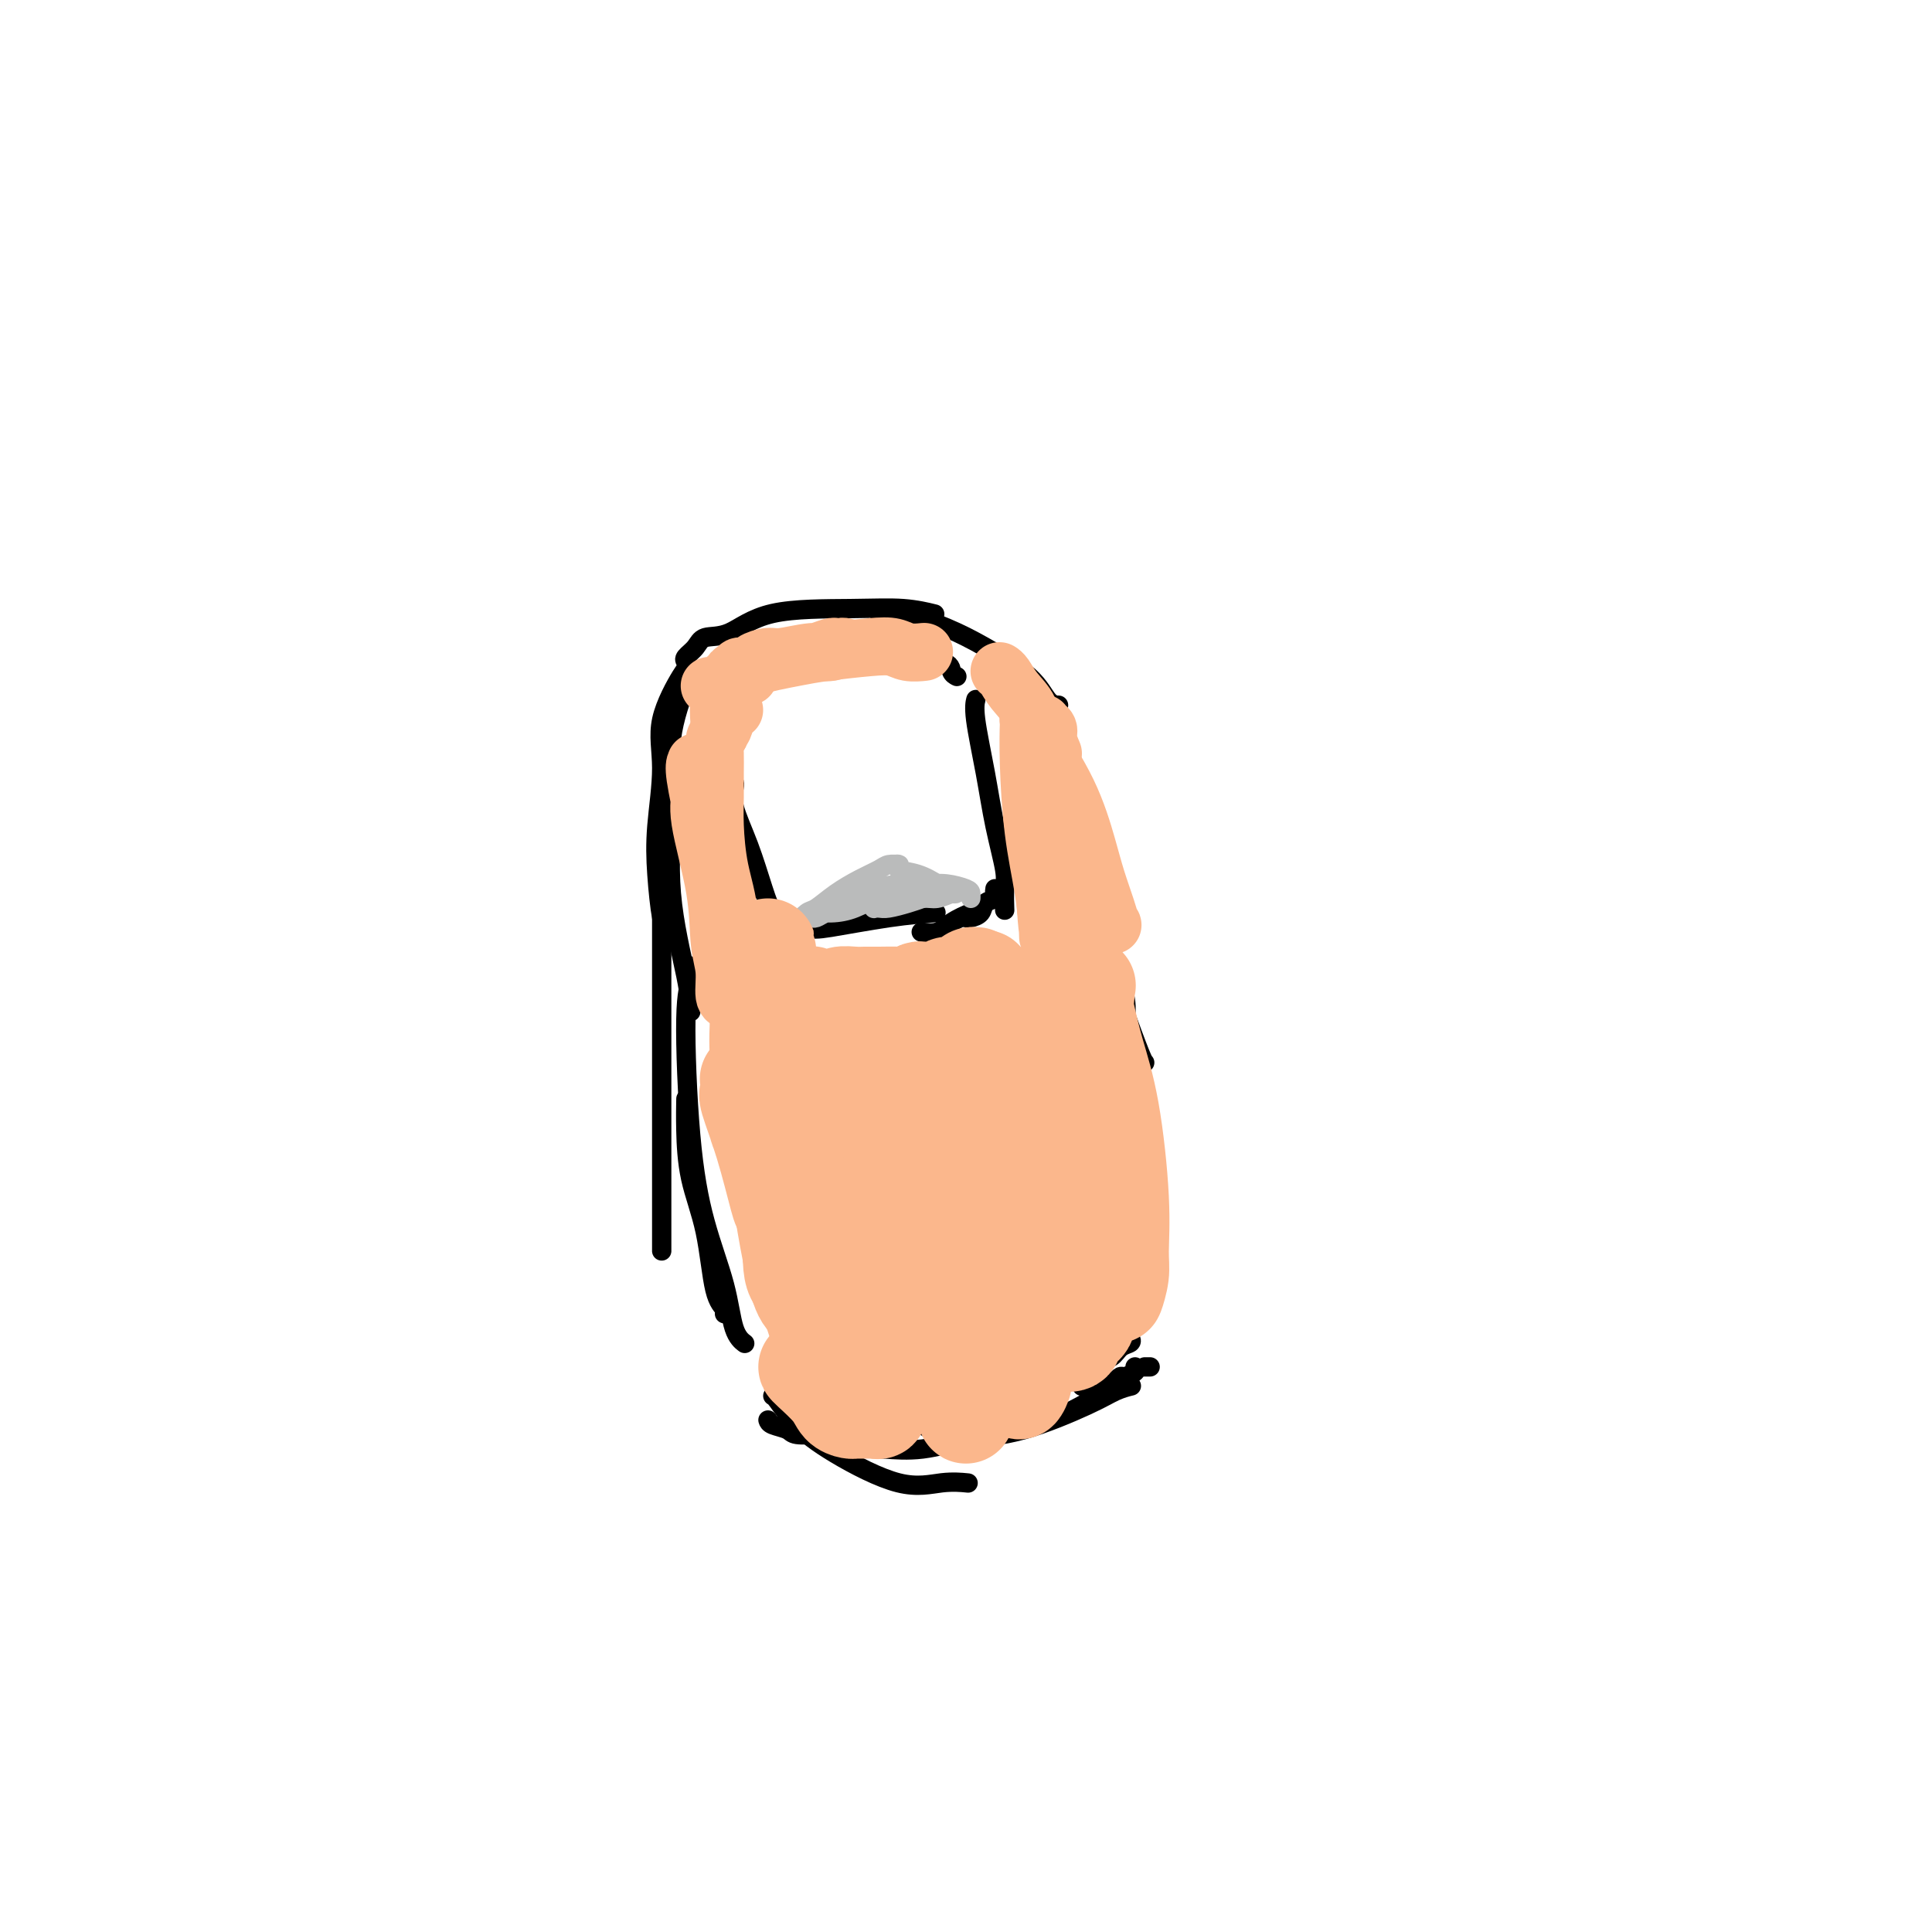 <svg viewBox='0 0 400 400' version='1.1' xmlns='http://www.w3.org/2000/svg' xmlns:xlink='http://www.w3.org/1999/xlink'><g fill='none' stroke='#000000' stroke-width='4' stroke-linecap='round' stroke-linejoin='round'><path d='M142,137c-0.195,-0.257 -0.389,-0.514 0,-1c0.389,-0.486 1.363,-1.202 2,-2c0.637,-0.798 0.937,-1.679 2,-2c1.063,-0.321 2.888,-0.082 5,-1c2.112,-0.918 4.511,-2.992 9,-4c4.489,-1.008 11.069,-0.951 16,-1c4.931,-0.049 8.212,-0.206 11,0c2.788,0.206 5.082,0.773 6,1c0.918,0.227 0.459,0.113 0,0'/><path d='M182,127c0.091,-0.018 0.183,-0.037 1,0c0.817,0.037 2.361,0.129 3,0c0.639,-0.129 0.373,-0.479 2,0c1.627,0.479 5.147,1.789 8,3c2.853,1.211 5.038,2.325 8,4c2.962,1.675 6.701,3.913 9,6c2.299,2.087 3.157,4.023 4,5c0.843,0.977 1.669,0.993 2,1c0.331,0.007 0.165,0.003 0,0'/><path d='M142,139c0.038,-0.374 0.076,-0.747 -1,1c-1.076,1.747 -3.266,5.616 -4,9c-0.734,3.384 -0.011,6.284 0,10c0.011,3.716 -0.690,8.250 -1,12c-0.310,3.750 -0.227,6.716 0,10c0.227,3.284 0.600,6.884 1,9c0.400,2.116 0.829,2.747 1,3c0.171,0.253 0.086,0.126 0,0'/><path d='M143,139c0.021,-0.089 0.041,-0.179 0,0c-0.041,0.179 -0.144,0.626 -1,3c-0.856,2.374 -2.464,6.675 -3,11c-0.536,4.325 0.000,8.673 0,14c0.000,5.327 -0.536,11.634 0,18c0.536,6.366 2.144,12.791 3,17c0.856,4.209 0.959,6.203 1,7c0.041,0.797 0.021,0.399 0,0'/><path d='M212,141c0.625,1.016 1.250,2.032 2,4c0.750,1.968 1.624,4.888 3,8c1.376,3.112 3.255,6.415 5,10c1.745,3.585 3.356,7.453 4,9c0.644,1.547 0.322,0.774 0,0'/><path d='M219,149c0.973,2.486 1.946,4.973 3,9c1.054,4.027 2.190,9.595 3,14c0.810,4.405 1.295,7.648 2,12c0.705,4.352 1.630,9.815 2,12c0.370,2.185 0.185,1.093 0,0'/><path d='M226,178c-0.103,-0.107 -0.206,-0.214 0,1c0.206,1.214 0.721,3.748 1,5c0.279,1.252 0.323,1.222 1,4c0.677,2.778 1.985,8.363 3,12c1.015,3.637 1.735,5.325 2,7c0.265,1.675 0.076,3.336 0,4c-0.076,0.664 -0.038,0.332 0,0'/><path d='M232,204c0.008,0.762 0.016,1.525 0,2c-0.016,0.475 -0.057,0.663 0,1c0.057,0.337 0.211,0.822 1,3c0.789,2.178 2.212,6.048 3,8c0.788,1.952 0.939,1.986 1,2c0.061,0.014 0.030,0.007 0,0'/><path d='M235,217c-0.196,0.239 -0.392,0.478 0,2c0.392,1.522 1.373,4.325 2,7c0.627,2.675 0.900,5.220 1,8c0.100,2.780 0.029,5.794 0,7c-0.029,1.206 -0.014,0.603 0,0'/><path d='M137,171c0.000,0.538 0.000,1.075 0,2c0.000,0.925 0.000,2.236 0,5c0.000,2.764 0.000,6.979 0,11c0.000,4.021 0.000,7.847 0,15c0.000,7.153 0.000,17.633 0,25c0.000,7.367 0.000,11.620 0,15c0.000,3.380 0.000,5.885 0,8c0.000,2.115 0.000,3.839 0,5c0.000,1.161 0.000,1.760 0,2c0.000,0.240 0.000,0.120 0,0'/><path d='M142,228c0.009,-0.442 0.018,-0.883 0,0c-0.018,0.883 -0.064,3.091 0,6c0.064,2.909 0.238,6.520 1,10c0.762,3.480 2.113,6.827 3,11c0.887,4.173 1.310,9.170 2,12c0.690,2.830 1.647,3.493 2,4c0.353,0.507 0.101,0.859 0,1c-0.101,0.141 -0.050,0.070 0,0'/><path d='M143,200c0.127,0.967 0.254,1.935 0,3c-0.254,1.065 -0.889,2.228 -1,8c-0.111,5.772 0.303,16.153 1,24c0.697,7.847 1.676,13.161 3,18c1.324,4.839 2.994,9.204 4,13c1.006,3.796 1.348,7.022 2,9c0.652,1.978 1.615,2.708 2,3c0.385,0.292 0.193,0.146 0,0'/><path d='M159,294c0.109,0.340 0.219,0.679 1,1c0.781,0.321 2.234,0.622 3,1c0.766,0.378 0.844,0.833 2,1c1.156,0.167 3.388,0.045 5,0c1.612,-0.045 2.603,-0.013 3,0c0.397,0.013 0.198,0.006 0,0'/><path d='M160,289c0.123,-0.010 0.247,-0.021 1,1c0.753,1.021 2.136,3.072 4,5c1.864,1.928 4.209,3.732 8,6c3.791,2.268 9.026,5.000 13,6c3.974,1.000 6.685,0.269 9,0c2.315,-0.269 4.233,-0.077 5,0c0.767,0.077 0.384,0.038 0,0'/><path d='M239,241c0.017,0.049 0.034,0.097 0,0c-0.034,-0.097 -0.118,-0.341 0,1c0.118,1.341 0.438,4.265 0,7c-0.438,2.735 -1.633,5.279 -2,8c-0.367,2.721 0.093,5.617 0,8c-0.093,2.383 -0.741,4.252 -1,5c-0.259,0.748 -0.130,0.374 0,0'/><path d='M234,277c0.186,0.366 0.372,0.732 0,1c-0.372,0.268 -1.301,0.436 -2,1c-0.699,0.564 -1.167,1.522 -2,2c-0.833,0.478 -2.032,0.475 -3,1c-0.968,0.525 -1.705,1.579 -2,2c-0.295,0.421 -0.147,0.211 0,0'/><path d='M228,284c-0.332,0.340 -0.663,0.679 -1,1c-0.337,0.321 -0.678,0.622 -1,1c-0.322,0.378 -0.625,0.833 -1,1c-0.375,0.167 -0.821,0.048 -1,0c-0.179,-0.048 -0.089,-0.024 0,0'/><path d='M175,294c-0.868,0.287 -1.736,0.574 -2,1c-0.264,0.426 0.077,0.992 0,1c-0.077,0.008 -0.573,-0.540 0,0c0.573,0.540 2.214,2.170 4,3c1.786,0.830 3.716,0.861 6,1c2.284,0.139 4.922,0.384 8,0c3.078,-0.384 6.598,-1.399 10,-2c3.402,-0.601 6.688,-0.788 11,-2c4.312,-1.212 9.651,-3.449 13,-5c3.349,-1.551 4.709,-2.418 6,-3c1.291,-0.582 2.512,-0.881 3,-1c0.488,-0.119 0.244,-0.060 0,0'/><path d='M238,283c0.111,0.000 0.222,0.000 0,0c-0.222,0.000 -0.778,0.000 -1,0c-0.222,0.000 -0.111,0.000 0,0'/><path d='M235,283c0.203,0.304 0.407,0.607 0,1c-0.407,0.393 -1.423,0.875 -2,1c-0.577,0.125 -0.713,-0.107 -1,0c-0.287,0.107 -0.726,0.552 -1,1c-0.274,0.448 -0.385,0.900 -2,2c-1.615,1.100 -4.735,2.848 -7,4c-2.265,1.152 -3.676,1.709 -6,2c-2.324,0.291 -5.561,0.315 -9,1c-3.439,0.685 -7.080,2.031 -10,2c-2.920,-0.031 -5.120,-1.437 -6,-2c-0.880,-0.563 -0.440,-0.281 0,0'/><path d='M151,145c-0.013,0.129 -0.026,0.258 0,0c0.026,-0.258 0.089,-0.904 0,-1c-0.089,-0.096 -0.332,0.359 0,0c0.332,-0.359 1.238,-1.531 2,-2c0.762,-0.469 1.381,-0.234 2,0'/><path d='M155,142c-0.823,-0.211 -1.646,-0.421 0,-1c1.646,-0.579 5.762,-1.526 9,-2c3.238,-0.474 5.599,-0.474 8,-1c2.401,-0.526 4.843,-1.577 7,-2c2.157,-0.423 4.028,-0.218 7,0c2.972,0.218 7.044,0.450 9,1c1.956,0.550 1.796,1.417 2,2c0.204,0.583 0.773,0.881 1,1c0.227,0.119 0.114,0.060 0,0'/><path d='M149,145c0.003,-0.202 0.007,-0.405 0,0c-0.007,0.405 -0.024,1.417 0,2c0.024,0.583 0.089,0.737 0,2c-0.089,1.263 -0.332,3.634 0,7c0.332,3.366 1.238,7.725 2,11c0.762,3.275 1.379,5.465 2,8c0.621,2.535 1.244,5.413 2,7c0.756,1.587 1.645,1.882 2,2c0.355,0.118 0.178,0.059 0,0'/><path d='M152,162c0.070,0.150 0.141,0.300 0,1c-0.141,0.700 -0.493,1.949 0,4c0.493,2.051 1.831,4.903 3,8c1.169,3.097 2.169,6.438 3,9c0.831,2.562 1.493,4.344 2,5c0.507,0.656 0.859,0.188 1,0c0.141,-0.188 0.070,-0.094 0,0'/><path d='M160,188c-0.080,0.438 -0.160,0.875 0,1c0.160,0.125 0.559,-0.064 1,0c0.441,0.064 0.925,0.381 2,1c1.075,0.619 2.741,1.539 4,2c1.259,0.461 2.111,0.464 5,0c2.889,-0.464 7.816,-1.394 12,-2c4.184,-0.606 7.624,-0.887 9,-1c1.376,-0.113 0.688,-0.056 0,0'/><path d='M202,145c-0.013,0.051 -0.026,0.102 0,0c0.026,-0.102 0.092,-0.358 0,0c-0.092,0.358 -0.340,1.329 0,4c0.340,2.671 1.268,7.042 2,11c0.732,3.958 1.268,7.503 2,11c0.732,3.497 1.660,6.948 2,9c0.340,2.052 0.092,2.706 0,4c-0.092,1.294 -0.026,3.227 0,4c0.026,0.773 0.013,0.387 0,0'/><path d='M206,184c-0.056,0.326 -0.113,0.651 0,1c0.113,0.349 0.394,0.720 0,1c-0.394,0.280 -1.465,0.467 -2,1c-0.535,0.533 -0.535,1.411 -1,2c-0.465,0.589 -1.394,0.889 -2,1c-0.606,0.111 -0.887,0.032 -1,0c-0.113,-0.032 -0.056,-0.016 0,0'/><path d='M202,189c-0.036,-0.166 -0.073,-0.332 -1,0c-0.927,0.332 -2.746,1.161 -4,2c-1.254,0.839 -1.944,1.689 -3,2c-1.056,0.311 -2.476,0.084 -3,0c-0.524,-0.084 -0.150,-0.024 0,0c0.150,0.024 0.075,0.012 0,0'/></g>
<g fill='none' stroke='#BABBBB' stroke-width='4' stroke-linecap='round' stroke-linejoin='round'><path d='M164,193c-0.127,-0.294 -0.254,-0.588 0,-1c0.254,-0.412 0.888,-0.942 1,-1c0.112,-0.058 -0.298,0.357 0,0c0.298,-0.357 1.305,-1.486 2,-2c0.695,-0.514 1.078,-0.415 2,-1c0.922,-0.585 2.384,-1.856 4,-3c1.616,-1.144 3.386,-2.163 5,-3c1.614,-0.837 3.074,-1.492 4,-2c0.926,-0.508 1.320,-0.868 2,-1c0.680,-0.132 1.647,-0.035 2,0c0.353,0.035 0.090,0.009 0,0c-0.090,-0.009 -0.009,-0.003 0,0c0.009,0.003 -0.055,0.001 0,0c0.055,-0.001 0.227,0.000 0,0c-0.227,-0.000 -0.855,-0.001 -1,0c-0.145,0.001 0.193,0.003 0,0c-0.193,-0.003 -0.916,-0.013 -1,0c-0.084,0.013 0.471,0.048 1,0c0.529,-0.048 1.032,-0.181 1,0c-0.032,0.181 -0.599,0.675 0,1c0.599,0.325 2.364,0.479 4,1c1.636,0.521 3.143,1.407 4,2c0.857,0.593 1.065,0.891 1,1c-0.065,0.109 -0.402,0.029 0,0c0.402,-0.029 1.543,-0.008 2,0c0.457,0.008 0.228,0.004 0,0'/><path d='M197,184c2.077,0.619 -0.230,0.166 -1,0c-0.770,-0.166 -0.004,-0.044 0,0c0.004,0.044 -0.752,0.011 -1,0c-0.248,-0.011 0.014,-0.000 0,0c-0.014,0.000 -0.305,-0.010 -1,0c-0.695,0.010 -1.793,0.041 -3,0c-1.207,-0.041 -2.523,-0.155 -4,0c-1.477,0.155 -3.114,0.577 -4,1c-0.886,0.423 -1.020,0.846 -1,1c0.020,0.154 0.194,0.037 0,0c-0.194,-0.037 -0.757,0.004 0,0c0.757,-0.004 2.834,-0.053 4,0c1.166,0.053 1.421,0.209 3,0c1.579,-0.209 4.481,-0.784 6,-1c1.519,-0.216 1.656,-0.073 2,0c0.344,0.073 0.894,0.076 1,0c0.106,-0.076 -0.231,-0.230 -1,0c-0.769,0.230 -1.970,0.845 -3,1c-1.030,0.155 -1.887,-0.151 -3,0c-1.113,0.151 -2.480,0.758 -4,1c-1.520,0.242 -3.193,0.117 -4,0c-0.807,-0.117 -0.750,-0.228 -1,0c-0.250,0.228 -0.809,0.794 -1,1c-0.191,0.206 -0.014,0.052 0,0c0.014,-0.052 -0.134,-0.003 0,0c0.134,0.003 0.551,-0.040 1,0c0.449,0.040 0.928,0.165 2,0c1.072,-0.165 2.735,-0.618 4,-1c1.265,-0.382 2.133,-0.691 3,-1'/><path d='M191,186c1.854,-0.397 2.489,-0.888 3,-1c0.511,-0.112 0.896,0.156 1,0c0.104,-0.156 -0.074,-0.737 0,-1c0.074,-0.263 0.401,-0.208 0,0c-0.401,0.208 -1.530,0.567 -3,1c-1.470,0.433 -3.281,0.938 -5,1c-1.719,0.062 -3.345,-0.319 -5,0c-1.655,0.319 -3.338,1.339 -5,2c-1.662,0.661 -3.303,0.962 -5,1c-1.697,0.038 -3.450,-0.186 -4,0c-0.550,0.186 0.104,0.783 0,1c-0.104,0.217 -0.965,0.055 -1,0c-0.035,-0.055 0.756,-0.003 1,0c0.244,0.003 -0.059,-0.044 0,0c0.059,0.044 0.481,0.177 1,0c0.519,-0.177 1.134,-0.664 2,-1c0.866,-0.336 1.981,-0.521 3,-1c1.019,-0.479 1.941,-1.254 3,-2c1.059,-0.746 2.256,-1.465 4,-2c1.744,-0.535 4.037,-0.887 6,-1c1.963,-0.113 3.598,0.012 5,0c1.402,-0.012 2.572,-0.161 4,0c1.428,0.161 3.115,0.631 4,1c0.885,0.369 0.969,0.635 1,1c0.031,0.365 0.008,0.829 0,1c-0.008,0.171 -0.002,0.049 0,0c0.002,-0.049 0.001,-0.024 0,0'/></g>
<g fill='none' stroke='#FBB78C' stroke-width='20' stroke-linecap='round' stroke-linejoin='round'><path d='M159,197c-0.001,0.141 -0.001,0.283 0,0c0.001,-0.283 0.004,-0.989 0,-1c-0.004,-0.011 -0.014,0.675 0,1c0.014,0.325 0.053,0.289 0,0c-0.053,-0.289 -0.199,-0.832 0,1c0.199,1.832 0.743,6.038 1,10c0.257,3.962 0.226,7.681 0,12c-0.226,4.319 -0.649,9.238 0,14c0.649,4.762 2.370,9.367 3,14c0.630,4.633 0.169,9.293 1,13c0.831,3.707 2.955,6.459 4,8c1.045,1.541 1.013,1.869 1,2c-0.013,0.131 -0.006,0.066 0,0'/><path d='M170,269c0.096,-0.062 0.191,-0.123 0,-1c-0.191,-0.877 -0.670,-2.569 -1,-4c-0.330,-1.431 -0.512,-2.602 -1,-5c-0.488,-2.398 -1.281,-6.025 -2,-9c-0.719,-2.975 -1.363,-5.300 -2,-8c-0.637,-2.700 -1.267,-5.775 -2,-10c-0.733,-4.225 -1.569,-9.599 -2,-13c-0.431,-3.401 -0.455,-4.830 -1,-6c-0.545,-1.170 -1.610,-2.081 -2,-3c-0.390,-0.919 -0.106,-1.845 0,-2c0.106,-0.155 0.033,0.463 0,1c-0.033,0.537 -0.027,0.994 0,1c0.027,0.006 0.076,-0.437 0,1c-0.076,1.437 -0.278,4.756 0,8c0.278,3.244 1.035,6.414 2,12c0.965,5.586 2.139,13.588 3,19c0.861,5.412 1.407,8.235 2,11c0.593,2.765 1.231,5.473 2,7c0.769,1.527 1.670,1.873 2,2c0.330,0.127 0.089,0.034 0,0c-0.089,-0.034 -0.025,-0.010 0,0c0.025,0.010 0.013,0.005 0,0'/><path d='M168,267c-0.038,-0.586 -0.076,-1.172 -1,-4c-0.924,-2.828 -2.735,-7.897 -4,-12c-1.265,-4.103 -1.985,-7.241 -3,-10c-1.015,-2.759 -2.324,-5.138 -3,-7c-0.676,-1.862 -0.719,-3.205 -1,-5c-0.281,-1.795 -0.799,-4.041 -1,-5c-0.201,-0.959 -0.086,-0.632 0,0c0.086,0.632 0.141,1.567 0,2c-0.141,0.433 -0.479,0.364 0,2c0.479,1.636 1.773,4.977 3,9c1.227,4.023 2.385,8.728 3,11c0.615,2.272 0.687,2.111 1,2c0.313,-0.111 0.869,-0.173 1,0c0.131,0.173 -0.162,0.581 0,-1c0.162,-1.581 0.778,-5.149 1,-8c0.222,-2.851 0.049,-4.983 0,-8c-0.049,-3.017 0.026,-6.917 0,-10c-0.026,-3.083 -0.151,-5.348 0,-8c0.151,-2.652 0.580,-5.691 1,-7c0.420,-1.309 0.830,-0.887 1,-1c0.170,-0.113 0.098,-0.762 0,-1c-0.098,-0.238 -0.222,-0.064 0,0c0.222,0.064 0.791,0.017 1,0c0.209,-0.017 0.060,-0.005 0,0c-0.060,0.005 -0.030,0.002 0,0'/><path d='M168,206c-0.000,-0.008 -0.000,-0.016 0,0c0.000,0.016 0.001,0.057 0,0c-0.001,-0.057 -0.002,-0.211 0,0c0.002,0.211 0.008,0.789 0,1c-0.008,0.211 -0.028,0.056 0,0c0.028,-0.056 0.106,-0.014 0,0c-0.106,0.014 -0.395,-0.000 0,0c0.395,0.000 1.475,0.014 2,0c0.525,-0.014 0.496,-0.056 1,0c0.504,0.056 1.540,0.211 2,0c0.460,-0.211 0.343,-0.789 1,-1c0.657,-0.211 2.087,-0.056 3,0c0.913,0.056 1.309,0.011 2,0c0.691,-0.011 1.677,0.011 3,0c1.323,-0.011 2.983,-0.055 4,0c1.017,0.055 1.389,0.211 2,0c0.611,-0.211 1.459,-0.788 2,-1c0.541,-0.212 0.774,-0.061 1,0c0.226,0.061 0.446,0.030 1,0c0.554,-0.030 1.444,-0.060 2,0c0.556,0.060 0.780,0.208 1,0c0.220,-0.208 0.436,-0.773 1,-1c0.564,-0.227 1.474,-0.117 2,0c0.526,0.117 0.666,0.242 1,0c0.334,-0.242 0.861,-0.850 1,-1c0.139,-0.150 -0.109,0.159 0,0c0.109,-0.159 0.576,-0.785 1,-1c0.424,-0.215 0.807,-0.019 1,0c0.193,0.019 0.198,-0.137 0,0c-0.198,0.137 -0.599,0.569 -1,1'/><path d='M201,203c5.193,-0.668 1.676,-0.838 0,1c-1.676,1.838 -1.509,5.686 -2,10c-0.491,4.314 -1.638,9.096 -2,15c-0.362,5.904 0.061,12.932 0,20c-0.061,7.068 -0.605,14.177 0,21c0.605,6.823 2.359,13.361 3,17c0.641,3.639 0.170,4.380 0,5c-0.170,0.620 -0.038,1.119 0,1c0.038,-0.119 -0.018,-0.856 0,-1c0.018,-0.144 0.111,0.306 0,-2c-0.111,-2.306 -0.426,-7.369 -1,-12c-0.574,-4.631 -1.406,-8.831 -2,-14c-0.594,-5.169 -0.949,-11.307 -1,-16c-0.051,-4.693 0.204,-7.941 0,-12c-0.204,-4.059 -0.866,-8.930 -1,-12c-0.134,-3.070 0.261,-4.341 0,-5c-0.261,-0.659 -1.180,-0.706 -2,-1c-0.820,-0.294 -1.543,-0.834 -2,-1c-0.457,-0.166 -0.648,0.043 -1,0c-0.352,-0.043 -0.865,-0.339 -2,2c-1.135,2.339 -2.894,7.313 -4,12c-1.106,4.687 -1.561,9.087 -2,13c-0.439,3.913 -0.864,7.337 0,11c0.864,3.663 3.016,7.563 4,10c0.984,2.437 0.800,3.410 1,4c0.200,0.590 0.783,0.796 1,1c0.217,0.204 0.066,0.405 0,0c-0.066,-0.405 -0.049,-1.418 0,-2c0.049,-0.582 0.128,-0.734 0,-2c-0.128,-1.266 -0.465,-3.648 -1,-7c-0.535,-3.352 -1.267,-7.676 -2,-12'/><path d='M185,247c-0.708,-5.551 -1.479,-8.430 -3,-13c-1.521,-4.570 -3.794,-10.833 -5,-14c-1.206,-3.167 -1.346,-3.239 -2,-4c-0.654,-0.761 -1.820,-2.213 -3,-3c-1.180,-0.787 -2.372,-0.909 -3,-1c-0.628,-0.091 -0.693,-0.149 -1,0c-0.307,0.149 -0.858,0.506 -1,1c-0.142,0.494 0.124,1.126 0,2c-0.124,0.874 -0.640,1.990 -1,4c-0.360,2.010 -0.564,4.914 0,9c0.564,4.086 1.898,9.355 3,13c1.102,3.645 1.973,5.667 3,9c1.027,3.333 2.209,7.977 3,11c0.791,3.023 1.192,4.425 2,6c0.808,1.575 2.024,3.325 3,4c0.976,0.675 1.711,0.277 2,0c0.289,-0.277 0.133,-0.433 0,-1c-0.133,-0.567 -0.242,-1.544 0,-2c0.242,-0.456 0.834,-0.392 0,-3c-0.834,-2.608 -3.096,-7.888 -4,-10c-0.904,-2.112 -0.452,-1.056 0,0'/><path d='M168,247c-0.084,0.038 -0.168,0.076 -1,0c-0.832,-0.076 -2.412,-0.265 -3,0c-0.588,0.265 -0.185,0.984 0,2c0.185,1.016 0.150,2.330 0,5c-0.150,2.670 -0.417,6.694 0,9c0.417,2.306 1.517,2.892 4,5c2.483,2.108 6.349,5.739 9,8c2.651,2.261 4.086,3.153 6,4c1.914,0.847 4.307,1.648 6,2c1.693,0.352 2.688,0.253 4,0c1.312,-0.253 2.943,-0.660 4,-1c1.057,-0.340 1.541,-0.613 2,-1c0.459,-0.387 0.894,-0.888 1,-1c0.106,-0.112 -0.116,0.166 0,0c0.116,-0.166 0.570,-0.775 1,-1c0.430,-0.225 0.837,-0.064 1,0c0.163,0.064 0.081,0.032 0,0'/><path d='M191,278c-0.286,-0.090 -0.573,-0.180 -1,0c-0.427,0.180 -0.995,0.632 -1,1c-0.005,0.368 0.554,0.654 1,1c0.446,0.346 0.781,0.751 2,1c1.219,0.249 3.324,0.341 5,0c1.676,-0.341 2.924,-1.116 4,-2c1.076,-0.884 1.981,-1.876 3,-3c1.019,-1.124 2.153,-2.379 3,-3c0.847,-0.621 1.409,-0.607 2,-4c0.591,-3.393 1.213,-10.193 2,-15c0.787,-4.807 1.740,-7.621 2,-11c0.260,-3.379 -0.173,-7.322 0,-10c0.173,-2.678 0.951,-4.091 1,-7c0.049,-2.909 -0.632,-7.315 -1,-10c-0.368,-2.685 -0.424,-3.650 -1,-5c-0.576,-1.350 -1.671,-3.086 -2,-4c-0.329,-0.914 0.107,-1.004 0,-1c-0.107,0.004 -0.758,0.104 -1,0c-0.242,-0.104 -0.075,-0.411 0,0c0.075,0.411 0.059,1.542 0,3c-0.059,1.458 -0.159,3.244 0,6c0.159,2.756 0.579,6.483 1,13c0.421,6.517 0.844,15.822 1,22c0.156,6.178 0.046,9.227 0,13c-0.046,3.773 -0.029,8.271 0,12c0.029,3.729 0.071,6.688 0,9c-0.071,2.312 -0.254,3.976 0,4c0.254,0.024 0.944,-1.591 1,-2c0.056,-0.409 -0.523,0.390 0,-1c0.523,-1.390 2.150,-4.969 3,-7c0.850,-2.031 0.925,-2.516 1,-3'/><path d='M216,275c1.053,-5.775 1.186,-13.713 2,-20c0.814,-6.287 2.310,-10.923 3,-16c0.690,-5.077 0.573,-10.595 1,-15c0.427,-4.405 1.397,-7.699 2,-11c0.603,-3.301 0.841,-6.611 1,-8c0.159,-1.389 0.241,-0.857 0,-1c-0.241,-0.143 -0.806,-0.962 -1,-1c-0.194,-0.038 -0.018,0.706 0,1c0.018,0.294 -0.121,0.139 0,1c0.121,0.861 0.501,2.736 1,5c0.499,2.264 1.115,4.915 2,8c0.885,3.085 2.037,6.604 3,12c0.963,5.396 1.736,12.669 2,18c0.264,5.331 0.018,8.719 0,11c-0.018,2.281 0.193,3.454 0,5c-0.193,1.546 -0.791,3.463 -1,4c-0.209,0.537 -0.029,-0.308 -1,0c-0.971,0.308 -3.092,1.767 -4,3c-0.908,1.233 -0.602,2.239 -1,3c-0.398,0.761 -1.499,1.276 -2,2c-0.501,0.724 -0.403,1.658 -1,2c-0.597,0.342 -1.889,0.092 -3,0c-1.111,-0.092 -2.040,-0.024 -3,0c-0.960,0.024 -1.950,0.006 -3,0c-1.050,-0.006 -2.160,0.001 -3,0c-0.840,-0.001 -1.410,-0.011 -2,0c-0.590,0.011 -1.199,0.044 -2,0c-0.801,-0.044 -1.792,-0.166 -2,0c-0.208,0.166 0.369,0.619 0,1c-0.369,0.381 -1.685,0.691 -3,1'/><path d='M201,280c-3.030,0.249 -1.605,-0.129 -1,0c0.605,0.129 0.389,0.767 0,1c-0.389,0.233 -0.950,0.063 -2,0c-1.050,-0.063 -2.589,-0.018 -3,0c-0.411,0.018 0.305,0.008 0,0c-0.305,-0.008 -1.630,-0.015 -2,0c-0.370,0.015 0.214,0.053 0,0c-0.214,-0.053 -1.226,-0.195 -2,0c-0.774,0.195 -1.310,0.729 -2,1c-0.690,0.271 -1.534,0.280 -2,0c-0.466,-0.280 -0.553,-0.848 -1,-1c-0.447,-0.152 -1.254,0.114 -2,0c-0.746,-0.114 -1.432,-0.606 -2,-1c-0.568,-0.394 -1.019,-0.688 -2,-1c-0.981,-0.312 -2.492,-0.642 -3,-1c-0.508,-0.358 -0.013,-0.745 0,-1c0.013,-0.255 -0.454,-0.377 -1,-1c-0.546,-0.623 -1.170,-1.748 -2,-4c-0.830,-2.252 -1.868,-5.630 -3,-8c-1.132,-2.370 -2.360,-3.731 -3,-6c-0.640,-2.269 -0.692,-5.447 -1,-7c-0.308,-1.553 -0.871,-1.482 -1,-2c-0.129,-0.518 0.176,-1.625 0,-2c-0.176,-0.375 -0.833,-0.020 -1,0c-0.167,0.020 0.157,-0.297 0,0c-0.157,0.297 -0.796,1.208 -1,2c-0.204,0.792 0.028,1.466 0,3c-0.028,1.534 -0.317,3.927 0,6c0.317,2.073 1.239,3.827 2,6c0.761,2.173 1.360,4.764 2,7c0.640,2.236 1.320,4.118 2,6'/><path d='M170,277c1.908,4.581 3.678,6.534 5,8c1.322,1.466 2.197,2.444 3,3c0.803,0.556 1.536,0.688 2,1c0.464,0.312 0.660,0.802 1,1c0.340,0.198 0.823,0.105 1,0c0.177,-0.105 0.049,-0.220 0,0c-0.049,0.220 -0.017,0.777 0,1c0.017,0.223 0.019,0.112 0,0c-0.019,-0.112 -0.061,-0.226 0,0c0.061,0.226 0.224,0.793 0,1c-0.224,0.207 -0.833,0.056 -1,0c-0.167,-0.056 0.110,-0.015 0,0c-0.110,0.015 -0.606,0.004 -1,0c-0.394,-0.004 -0.687,-0.003 -1,0c-0.313,0.003 -0.648,0.007 -1,0c-0.352,-0.007 -0.721,-0.026 -1,0c-0.279,0.026 -0.467,0.098 -1,0c-0.533,-0.098 -1.411,-0.366 -2,-1c-0.589,-0.634 -0.890,-1.634 -2,-3c-1.110,-1.366 -3.030,-3.098 -4,-4c-0.970,-0.902 -0.992,-0.974 -1,-1c-0.008,-0.026 -0.002,-0.008 0,0c0.002,0.008 0.001,0.004 0,0'/></g>
<g fill='none' stroke='#FBB78C' stroke-width='12' stroke-linecap='round' stroke-linejoin='round'><path d='M149,189c0.337,0.305 0.675,0.610 1,2c0.325,1.390 0.638,3.864 1,5c0.362,1.136 0.774,0.934 1,1c0.226,0.066 0.265,0.401 0,0c-0.265,-0.401 -0.833,-1.536 -1,-2c-0.167,-0.464 0.067,-0.257 0,-1c-0.067,-0.743 -0.435,-2.437 -1,-5c-0.565,-2.563 -1.328,-5.994 -2,-9c-0.672,-3.006 -1.253,-5.586 -2,-9c-0.747,-3.414 -1.660,-7.663 -2,-10c-0.340,-2.337 -0.108,-2.762 0,-3c0.108,-0.238 0.092,-0.287 0,0c-0.092,0.287 -0.260,0.911 0,2c0.260,1.089 0.949,2.642 1,4c0.051,1.358 -0.537,2.521 0,6c0.537,3.479 2.200,9.273 3,14c0.800,4.727 0.736,8.387 1,11c0.264,2.613 0.855,4.180 1,6c0.145,1.820 -0.158,3.894 0,5c0.158,1.106 0.776,1.244 1,1c0.224,-0.244 0.053,-0.869 0,-1c-0.053,-0.131 0.010,0.230 0,0c-0.010,-0.230 -0.094,-1.053 0,-4c0.094,-2.947 0.365,-8.017 0,-12c-0.365,-3.983 -1.365,-6.880 -2,-10c-0.635,-3.120 -0.903,-6.465 -1,-9c-0.097,-2.535 -0.023,-4.262 0,-6c0.023,-1.738 -0.004,-3.486 0,-5c0.004,-1.514 0.040,-2.792 0,-4c-0.040,-1.208 -0.154,-2.345 0,-3c0.154,-0.655 0.577,-0.827 1,-1'/><path d='M149,152c-0.214,-8.824 -0.250,-3.884 0,-2c0.250,1.884 0.785,0.711 1,0c0.215,-0.711 0.109,-0.961 0,-1c-0.109,-0.039 -0.222,0.133 0,0c0.222,-0.133 0.778,-0.572 1,-1c0.222,-0.428 0.111,-0.847 0,-1c-0.111,-0.153 -0.222,-0.041 0,0c0.222,0.041 0.778,0.012 1,0c0.222,-0.012 0.111,-0.006 0,0'/><path d='M153,140c-0.388,-0.414 -0.776,-0.828 -1,-1c-0.224,-0.172 -0.283,-0.101 0,0c0.283,0.101 0.909,0.233 1,0c0.091,-0.233 -0.351,-0.832 0,-1c0.351,-0.168 1.497,0.095 2,0c0.503,-0.095 0.365,-0.546 1,-1c0.635,-0.454 2.043,-0.910 3,-1c0.957,-0.090 1.461,0.186 3,0c1.539,-0.186 4.112,-0.834 6,-1c1.888,-0.166 3.092,0.152 4,0c0.908,-0.152 1.522,-0.772 2,-1c0.478,-0.228 0.821,-0.062 1,0c0.179,0.062 0.195,0.020 0,0c-0.195,-0.020 -0.602,-0.020 -1,0c-0.398,0.020 -0.786,0.058 -1,0c-0.214,-0.058 -0.253,-0.211 -1,0c-0.747,0.211 -2.201,0.788 -3,1c-0.799,0.212 -0.943,0.061 -1,0c-0.057,-0.061 -0.029,-0.030 0,0'/><path d='M155,140c-0.833,0.000 -1.667,0.000 -2,0c-0.333,0.000 -0.167,0.000 0,0'/><path d='M150,142c-0.340,-0.000 -0.680,-0.000 -1,0c-0.320,0.000 -0.618,0.000 -1,0c-0.382,-0.000 -0.846,-0.000 -1,0c-0.154,0.000 0.001,0.001 0,0c-0.001,-0.001 -0.159,-0.003 0,0c0.159,0.003 0.633,0.012 1,0c0.367,-0.012 0.625,-0.045 1,0c0.375,0.045 0.865,0.167 1,0c0.135,-0.167 -0.086,-0.622 0,-1c0.086,-0.378 0.479,-0.679 1,-1c0.521,-0.321 1.170,-0.663 2,-1c0.830,-0.337 1.842,-0.668 3,-1c1.158,-0.332 2.463,-0.664 4,-1c1.537,-0.336 3.306,-0.675 5,-1c1.694,-0.325 3.312,-0.637 6,-1c2.688,-0.363 6.444,-0.777 9,-1c2.556,-0.223 3.912,-0.256 5,0c1.088,0.256 1.908,0.800 3,1c1.092,0.200 2.455,0.057 3,0c0.545,-0.057 0.273,-0.029 0,0'/><path d='M207,139c0.020,0.012 0.040,0.025 0,0c-0.040,-0.025 -0.142,-0.087 0,0c0.142,0.087 0.526,0.325 1,1c0.474,0.675 1.037,1.789 2,3c0.963,1.211 2.327,2.520 3,4c0.673,1.480 0.656,3.131 2,6c1.344,2.869 4.048,6.958 6,11c1.952,4.042 3.153,8.039 4,11c0.847,2.961 1.341,4.886 2,7c0.659,2.114 1.484,4.418 2,6c0.516,1.582 0.723,2.441 1,3c0.277,0.559 0.624,0.818 0,0c-0.624,-0.818 -2.219,-2.714 -3,-4c-0.781,-1.286 -0.749,-1.962 -1,-3c-0.251,-1.038 -0.786,-2.440 -1,-3c-0.214,-0.560 -0.107,-0.280 0,0'/><path d='M218,156c-0.453,-1.068 -0.906,-2.135 -1,-3c-0.094,-0.865 0.171,-1.527 0,-2c-0.171,-0.473 -0.778,-0.757 -1,-1c-0.222,-0.243 -0.059,-0.443 0,0c0.059,0.443 0.012,1.531 0,2c-0.012,0.469 0.010,0.320 0,1c-0.010,0.680 -0.051,2.191 0,4c0.051,1.809 0.196,3.917 1,8c0.804,4.083 2.268,10.143 3,14c0.732,3.857 0.732,5.513 1,7c0.268,1.487 0.803,2.807 1,4c0.197,1.193 0.055,2.259 0,3c-0.055,0.741 -0.024,1.156 0,1c0.024,-0.156 0.042,-0.884 0,-1c-0.042,-0.116 -0.144,0.380 0,0c0.144,-0.380 0.533,-1.637 0,-4c-0.533,-2.363 -1.988,-5.831 -3,-9c-1.012,-3.169 -1.581,-6.040 -2,-9c-0.419,-2.960 -0.687,-6.008 -1,-9c-0.313,-2.992 -0.672,-5.927 -1,-8c-0.328,-2.073 -0.624,-3.283 -1,-4c-0.376,-0.717 -0.831,-0.941 -1,-1c-0.169,-0.059 -0.053,0.049 0,0c0.053,-0.049 0.042,-0.254 0,1c-0.042,1.254 -0.116,3.966 0,8c0.116,4.034 0.423,9.391 1,14c0.577,4.609 1.425,8.472 2,12c0.575,3.528 0.879,6.722 1,8c0.121,1.278 0.061,0.639 0,0'/><path d='M217,194c-0.063,-1.325 -0.125,-2.650 0,-4c0.125,-1.350 0.438,-2.723 0,-6c-0.438,-3.277 -1.627,-8.456 -2,-11c-0.373,-2.544 0.070,-2.451 0,-3c-0.070,-0.549 -0.652,-1.739 -1,-2c-0.348,-0.261 -0.461,0.408 0,3c0.461,2.592 1.495,7.107 2,11c0.505,3.893 0.482,7.163 1,11c0.518,3.837 1.577,8.239 2,10c0.423,1.761 0.212,0.880 0,0'/></g>
</svg>